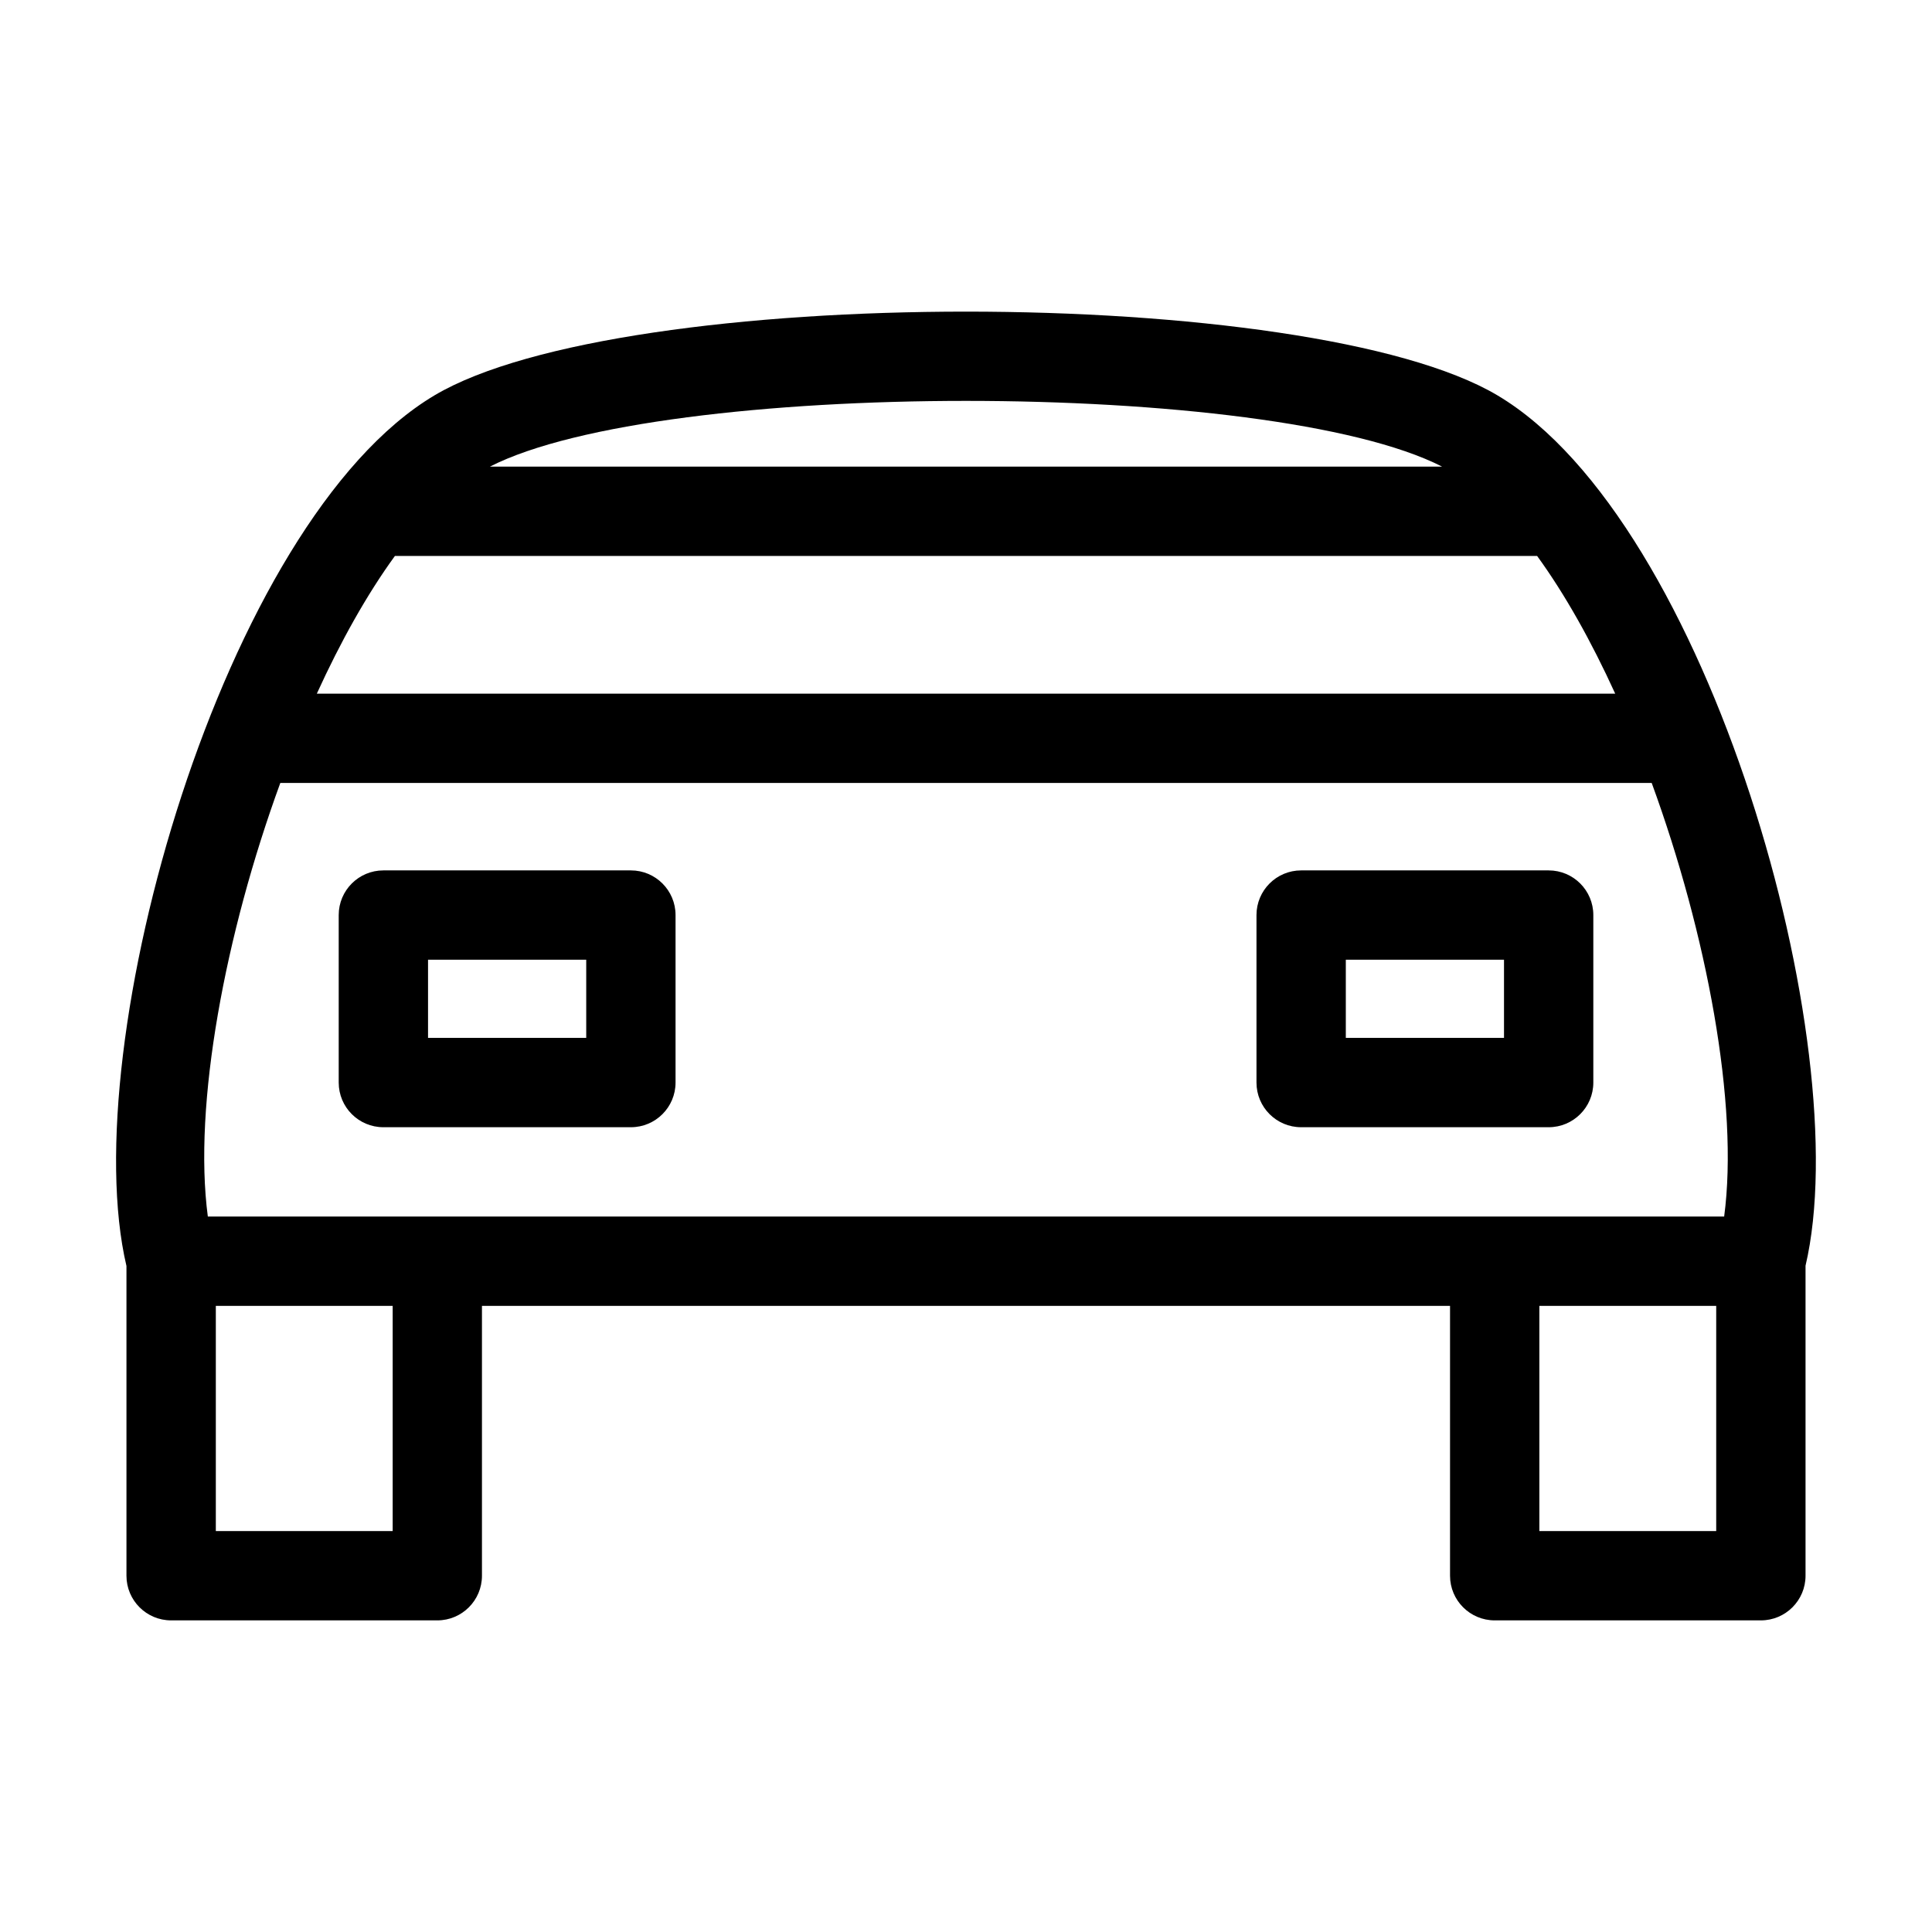 <?xml version="1.0" encoding="UTF-8"?>
<!-- The Best Svg Icon site in the world: iconSvg.co, Visit us! https://iconsvg.co -->
<svg fill="#000000" width="800px" height="800px" version="1.1" viewBox="144 144 512 512" xmlns="http://www.w3.org/2000/svg">
 <path d="m600.92 466.4c3.945-29.586-4.617-75.031-19.203-114.91h-363.43c-14.586 39.879-23.148 85.324-19.207 114.91zm-58.344-68.062h-41.922v20.715h41.922zm-53.758-23.672h65.594c6.535 0 11.836 5.301 11.836 11.836v44.387c0 6.539-5.301 11.836-11.836 11.836h-65.594c-6.539 0-11.836-5.297-11.836-11.836v-44.387c0-6.535 5.297-11.836 11.836-11.836zm-243.22 0h65.594c6.535 0 11.836 5.301 11.836 11.836v44.387c0 6.539-5.301 11.836-11.836 11.836h-65.594c-6.535 0-11.836-5.297-11.836-11.836v-44.387c0-6.535 5.301-11.836 11.836-11.836zm53.758 23.672h-41.922v20.715h41.922zm252.59 91.734v59.672h46.867v-59.672zm70.539-10.594v82.102c0 6.539-5.301 11.836-11.836 11.836h-70.539c-6.535 0-11.836-5.297-11.836-11.836v-71.508h-256.55v71.508c0 6.539-5.301 11.836-11.836 11.836h-70.539c-6.539 0-11.836-5.297-11.836-11.836v-82.082c-13.734-58.367 25.562-197.45 81.676-230.75 49.801-29.555 231.81-29.555 281.61 0 56.113 33.301 95.398 172.36 81.676 230.73zm-421.29 10.594v59.672h46.867v-59.672zm370.85-162.25c-6.289-13.781-13.277-26.285-20.691-36.488h-302.7c-7.422 10.207-14.406 22.707-20.691 36.488zm-45.867-60.16c-45.449-23.23-206.9-23.23-252.35 0z"/>
</svg>